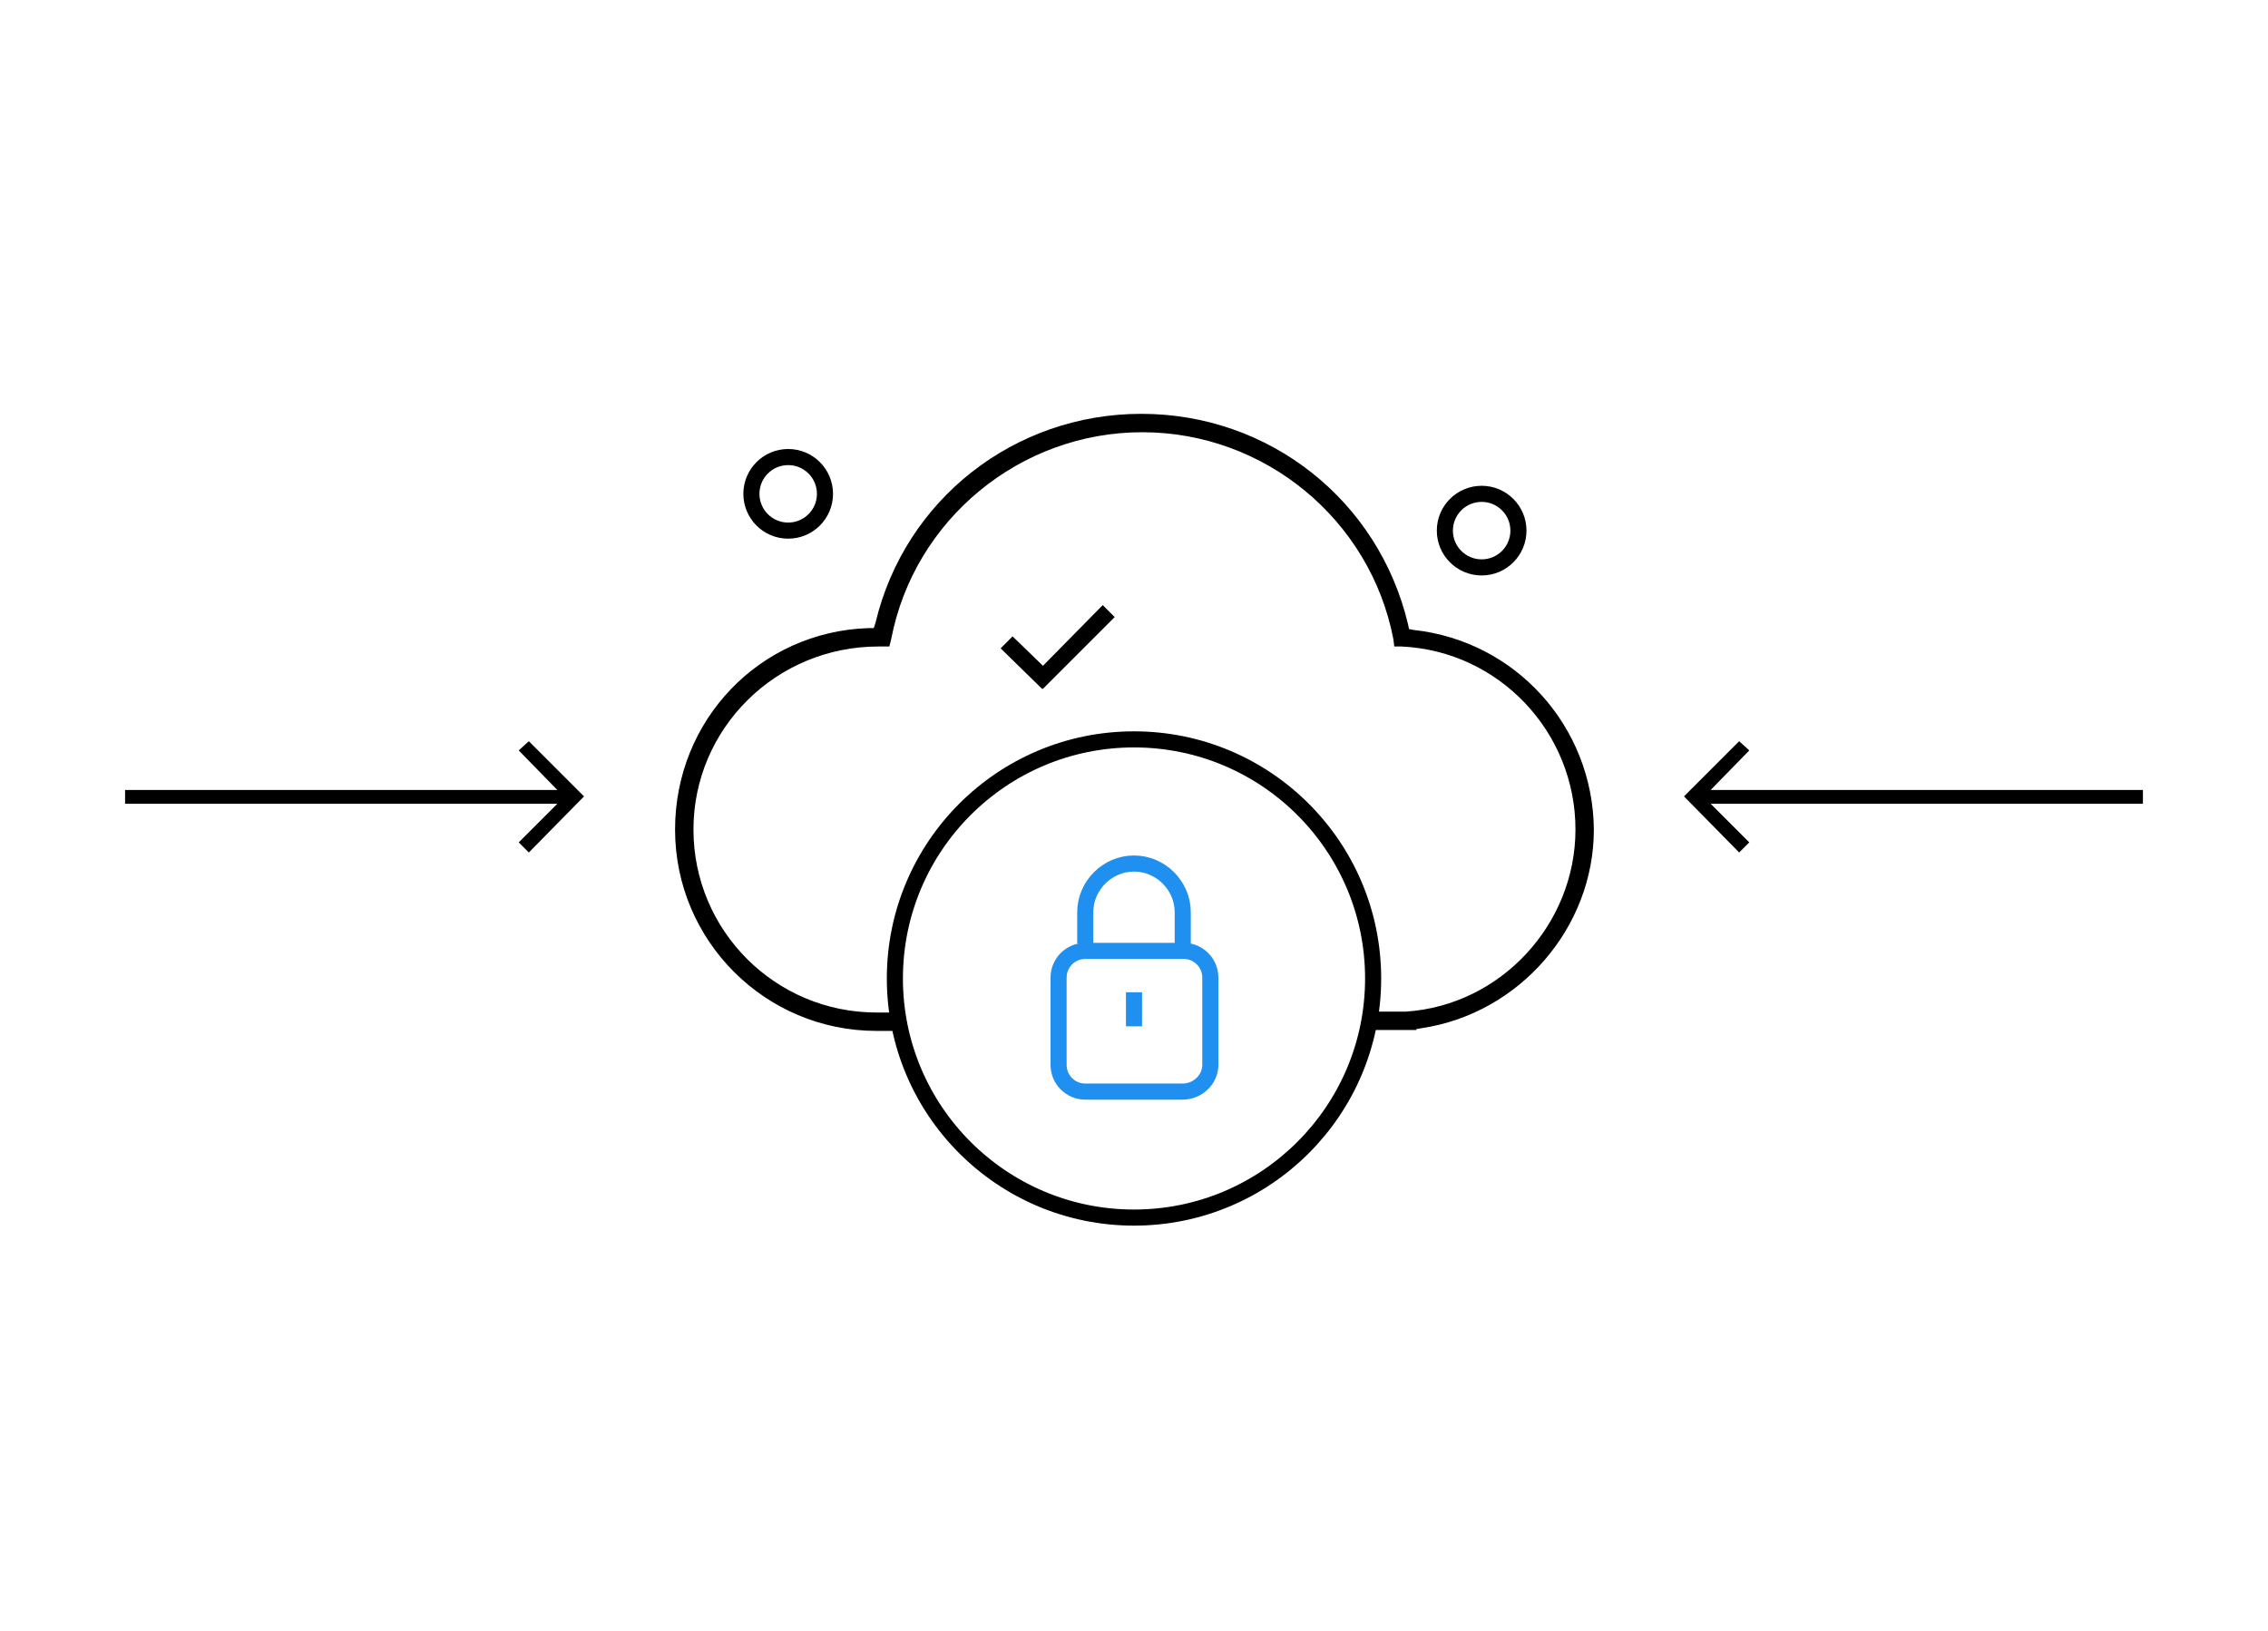 <?xml version="1.0" encoding="utf-8"?>
<!-- Generator: Adobe Illustrator 22.0.1, SVG Export Plug-In . SVG Version: 6.00 Build 0)  -->
<svg version="1.1" id="Слой_1" xmlns="http://www.w3.org/2000/svg" xmlns:xlink="http://www.w3.org/1999/xlink" x="0px" y="0px"
	 viewBox="0 0 246.6 177.4" style="enable-background:new 0 0 246.6 177.4;" xml:space="preserve">
<style type="text/css">
	.st0{fill-rule:evenodd;clip-rule:evenodd;}
	.st1{fill:none;stroke:#000000;stroke-width:1.75;stroke-miterlimit:10;}
	.st2{fill:none;stroke:#1F90EF;stroke-width:1.75;stroke-miterlimit:10;}
	.st3{fill-rule:evenodd;clip-rule:evenodd;fill:none;stroke:#000000;stroke-width:1.75;stroke-miterlimit:10;}
</style>
<g>
	<g>
		<g>
			<polygon class="st0" points="63.5,86.6 57.5,80.6 56.4,81.6 60.6,85.9 13.6,85.9 13.6,87.4 60.6,87.4 56.4,91.6 57.5,92.7 
				63.5,86.6 63.4,86.6 			"/>
		</g>
	</g>
	<g>
		<g>
			<polygon class="st0" points="233,85.9 186,85.9 190.2,81.6 189.1,80.6 183.1,86.6 183.1,86.6 183.1,86.6 189.1,92.7 190.2,91.6 
				186,87.4 233,87.4 			"/>
		</g>
	</g>
	<g>
		<path d="M153.7,68.5l-0.5-0.1l-0.1-0.5c-3.2-13.5-15.1-22.9-29-22.9c-13.8,0-25.7,9.3-28.9,22.7L95,68.3l-0.6,0
			c-11.8,0.4-21,10-21,21.9c0,12.1,9.8,21.9,21.9,21.9h2.8c0-0.7,0-1.3,0-2l-2.8,0c-11,0-19.9-8.9-19.9-19.9c0-11,9-19.9,20.1-19.9
			l1.2,0l0.2-0.8c2.5-13,14-22.5,27.3-22.5c13.3,0,24.8,9.5,27.3,22.5l0.1,0.8l0.8,0c10.6,0.5,18.9,9.3,18.9,19.9
			c0,10.3-8.1,19.1-18.4,19.8l0,0h0l-4,0c0,0.7,0.2,1.4,0.2,2h3.9l1,0v-0.1l0.6-0.1c10.6-1.6,18.7-10.9,18.7-21.6
			C173.2,79,164.8,69.7,153.7,68.5z"/>
	</g>
	<circle class="st1" cx="123.3" cy="106.4" r="26"/>
	<g>
		<path class="st2" d="M128.6,118.7H118c-1.6,0-2.9-1.3-2.9-2.9v-9.5c0-1.6,1.3-2.9,2.9-2.9h10.7c1.6,0,2.9,1.3,2.9,2.9v9.5
			C131.6,117.4,130.2,118.7,128.6,118.7z"/>
		<path class="st2" d="M118,102.6v-3.4c0-2.9,2.4-5.3,5.3-5.3h0c2.9,0,5.3,2.4,5.3,5.3v4.1"/>
		<line class="st2" x1="123.3" y1="107.9" x2="123.3" y2="111.6"/>
	</g>
	<polygon class="st0" points="119.9,65.8 121.2,67.1 113.4,74.9 113.4,74.9 113.3,74.9 108.8,70.5 110.1,69.2 113.4,72.4 	"/>
	<circle class="st3" cx="85.7" cy="53.7" r="4"/>
	<circle class="st3" cx="161.1" cy="57.7" r="4"/>
</g>
</svg>
